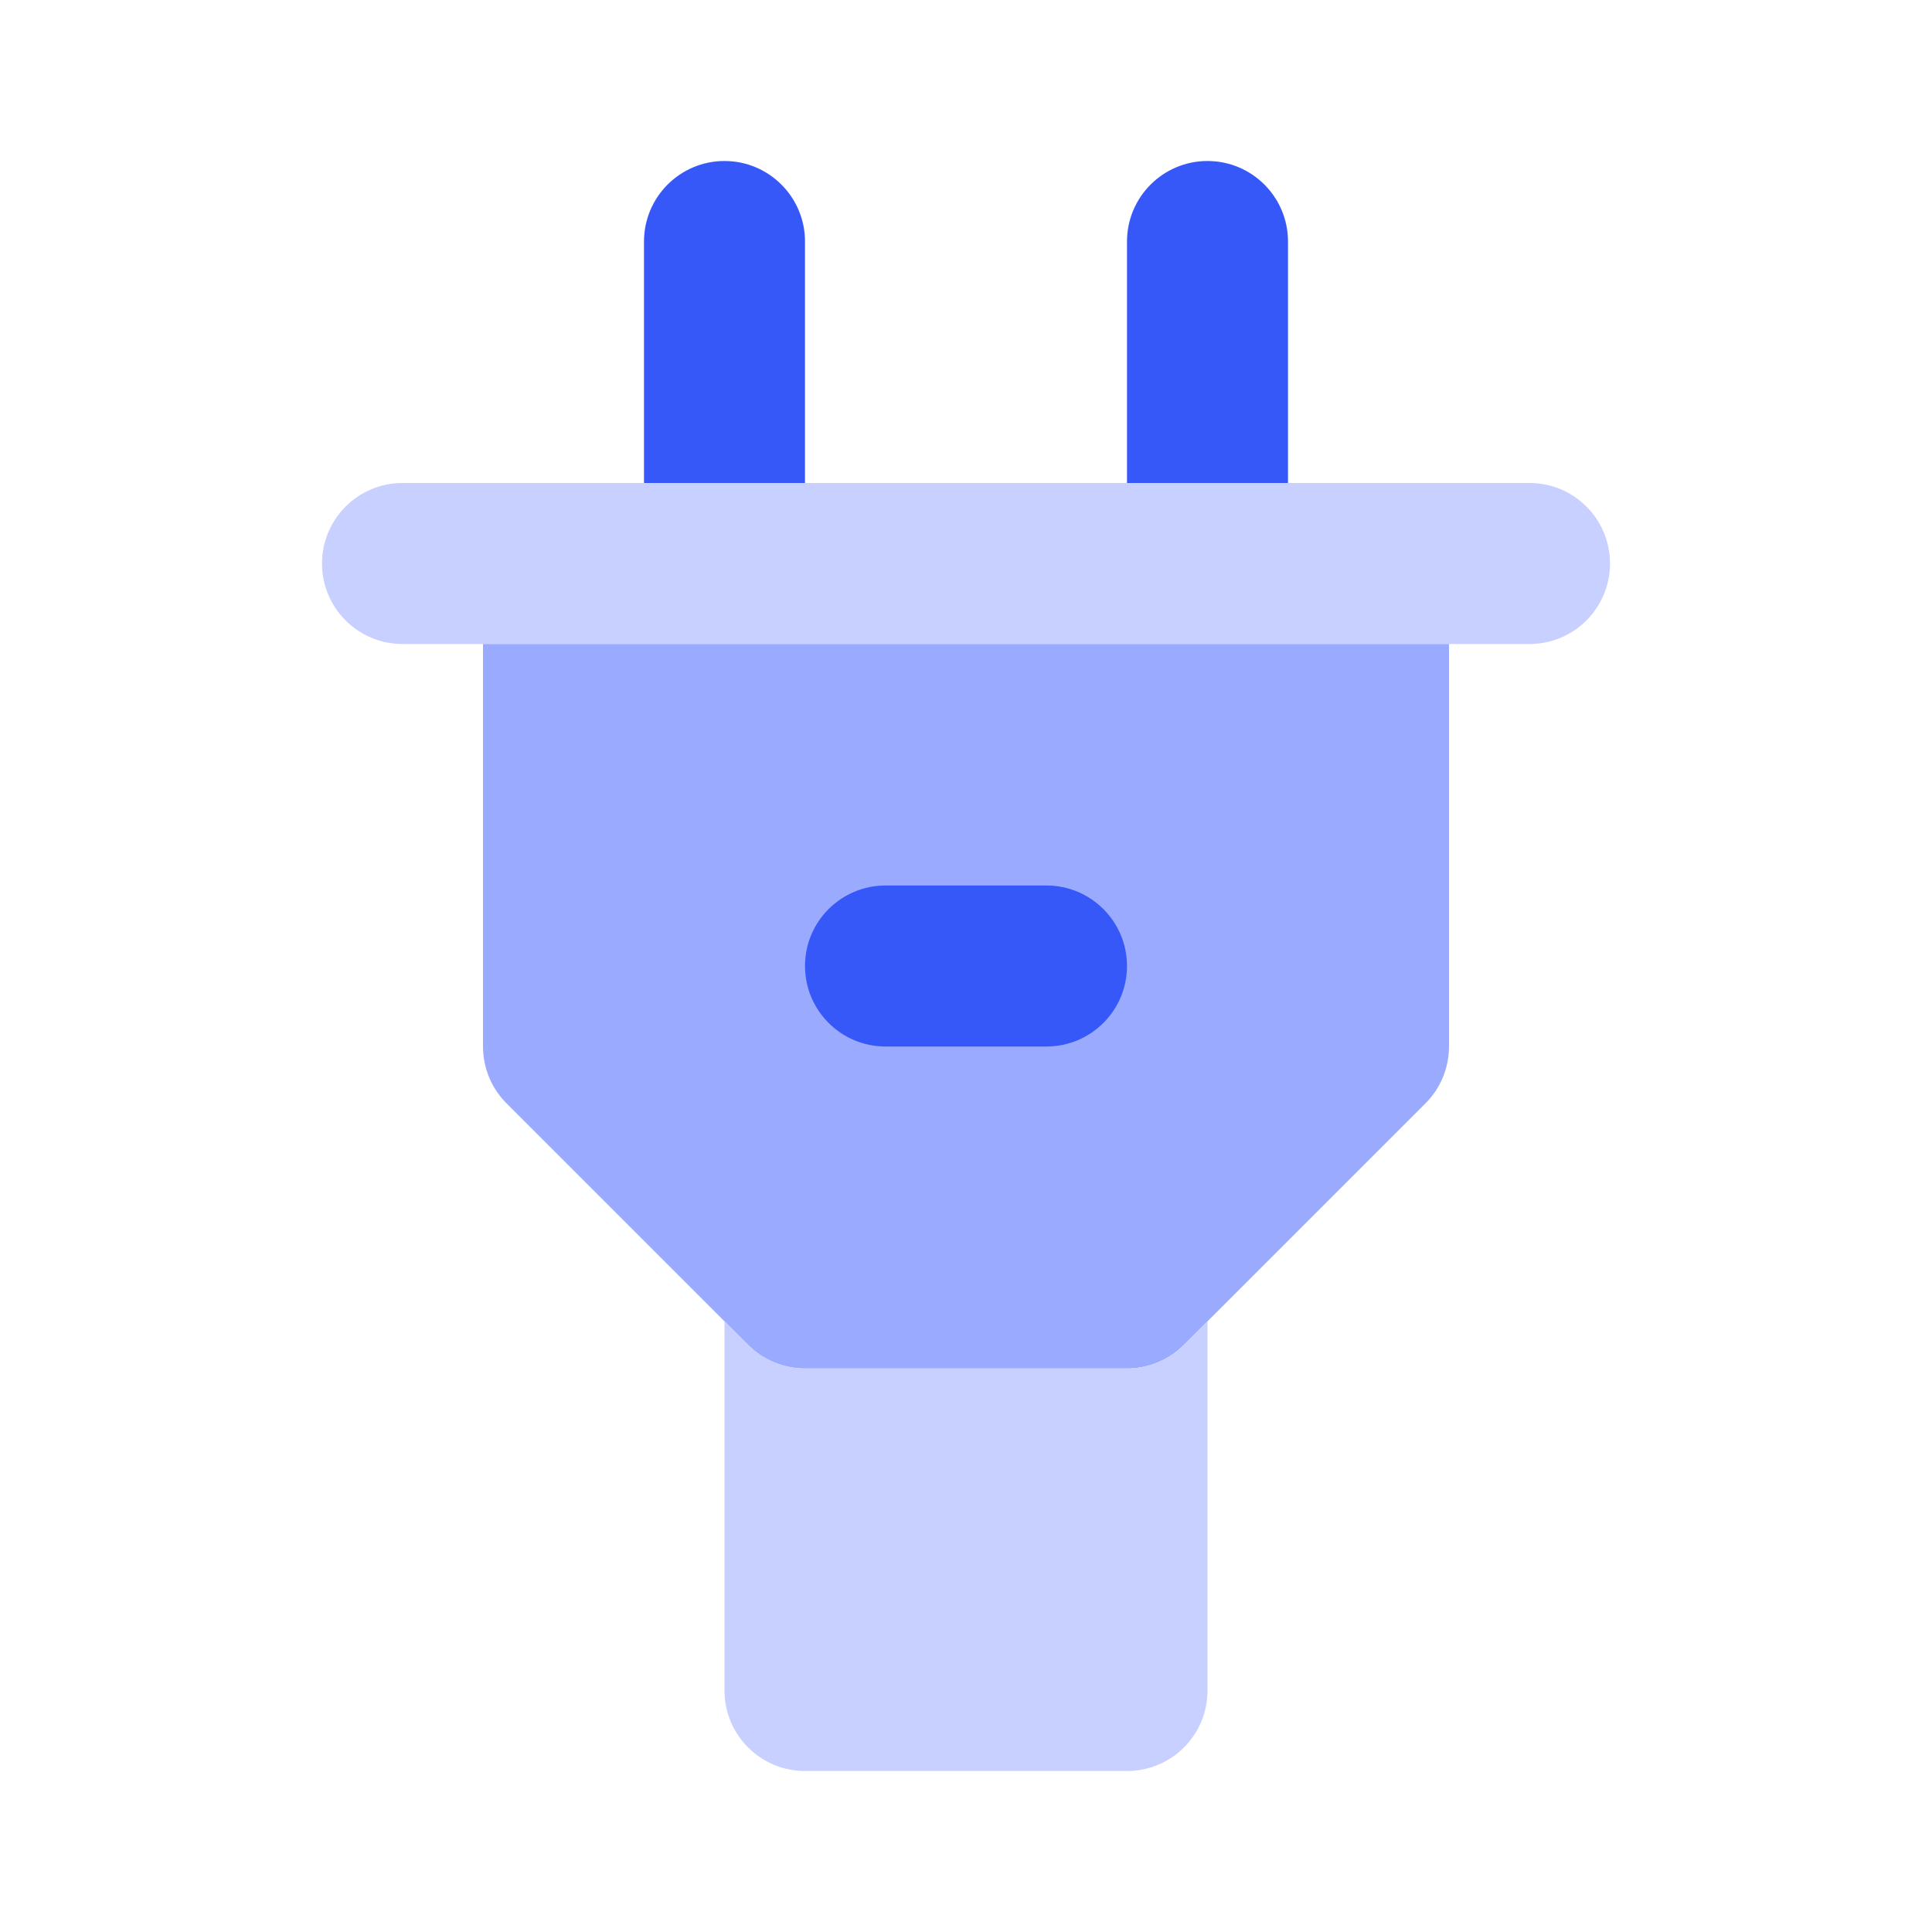 <svg width="24" height="24" viewBox="0 0 24 24" fill="none" xmlns="http://www.w3.org/2000/svg">
<path d="M19 8H5C4.448 8 4 7.552 4 7C4 6.448 4.448 6 5 6H19C19.553 6 20 6.448 20 7C20 7.552 19.553 8 19 8Z" fill="#C7D0FF"/>
<path d="M16 6V3C16 2.448 15.552 2 15 2C14.448 2 14 2.448 14 3V6H16Z" fill="#3758F9"/>
<path d="M10 6V3C10 2.448 9.552 2 9 2C8.448 2 8 2.448 8 3V6H10Z" fill="#3758F9"/>
<path d="M6 8V13C6 13.265 6.105 13.52 6.293 13.707L9.293 16.707C9.48 16.895 9.735 17 10 17H14C14.265 17 14.52 16.895 14.707 16.707L17.707 13.707C17.895 13.52 18 13.265 18 13V8H6Z" fill="#9AABFF"/>
<path d="M14.707 16.707C14.52 16.895 14.265 17 14 17H10C9.735 17 9.48 16.895 9.293 16.707L9 16.414V21C9 21.553 9.448 22 10 22H14C14.553 22 15 21.553 15 21V16.414L14.707 16.707Z" fill="#C7D0FF"/>
<path d="M13 13H11C10.448 13 10 12.552 10 12C10 11.448 10.448 11 11 11H13C13.552 11 14 11.448 14 12C14 12.552 13.552 13 13 13Z" fill="#3758F9"/>
</svg>